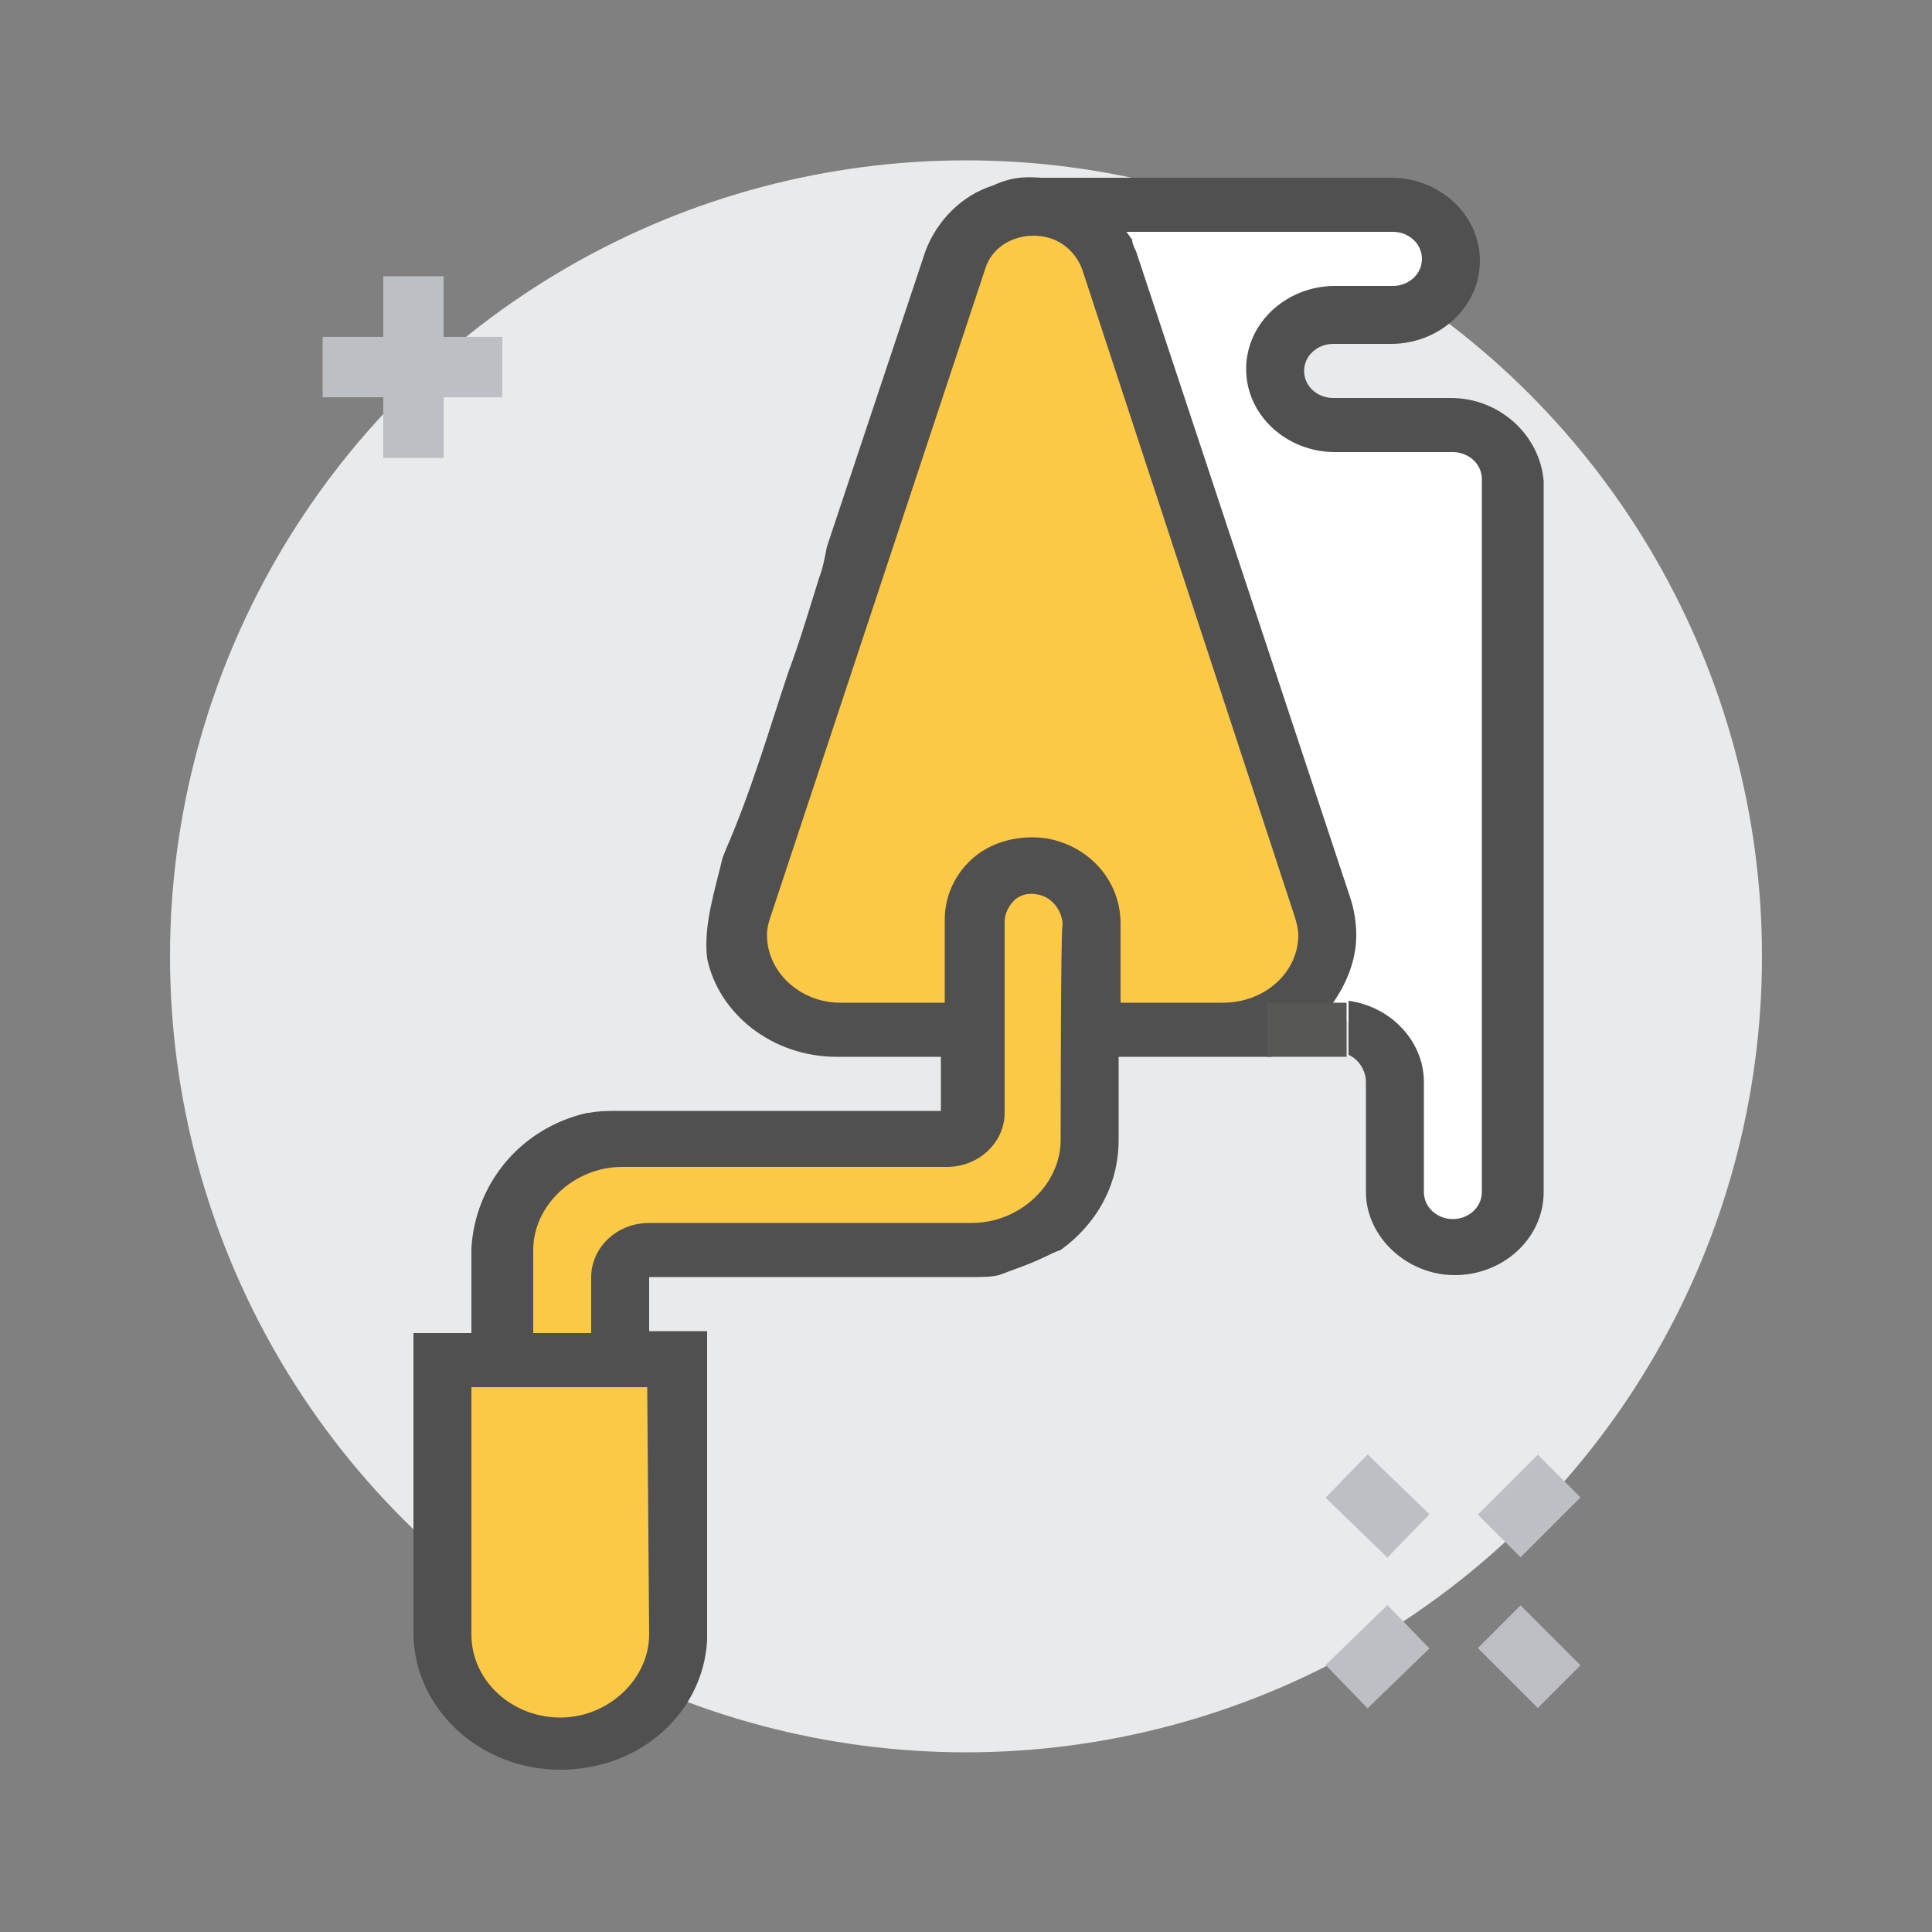 <?xml version="1.0" encoding="UTF-8"?>
<!-- Generator: Adobe Illustrator 27.4.0, SVG Export Plug-In . SVG Version: 6.00 Build 0)  -->
<svg xmlns="http://www.w3.org/2000/svg" xmlns:xlink="http://www.w3.org/1999/xlink" version="1.1" id="Livello_2_00000124141398909707865010000005251800971067427224_" x="0px" y="0px" viewBox="0 0 100 100" style="enable-background:new 0 0 100 100;" xml:space="preserve">
<rect x="0" y="0" width="100" height="100" fill="#808080" stroke="none"/>
<style type="text/css">
	.st0{fill:#E9EAEB;}
	.st1{fill:#FFFFFF;}
	.st2{fill:#FCC946;}
	.st3{fill:#505050;}
	.st4{fill:#575756;}
	.st5{fill:none;stroke:#BCC0C4;stroke-width:3.125;stroke-miterlimit:15.625;}
</style>
<g id="Livello_1-2_00000024689434549649558610000014645897074331651207_">
	<circle class="st0" cx="50" cy="49.5" r="41.2"></circle>
	<g>
		<g>
			<g>
				<path class="st1" d="M75,65c-1.9,0-3.4-1.4-3.4-3.1v-5.7c0-0.7-2.1-3.8-2.6-4.3c0,0,2.2-3.7-14-41.4h17c1.9,0,3.4,1.4,3.4,3.1      s-1.5,3.1-3.4,3.1h-3c-1.5,0-2.7,1.2-2.7,2.6c0,1.4,1.2,2.6,2.7,2.6H75c1.9,0,3.4,1.4,3.4,3.1v36.9C78.4,63.6,76.9,65,75,65      L75,65z"></path>
				<path class="st2" d="M67,51.7c0.9-0.9,1.2-2,1.1-3.2c-0.1-0.9-0.4-1.7-0.6-2.6c-0.3-0.9-0.5-1.8-0.8-2.7      c-0.6-1.8-1.2-3.6-1.8-5.4c-0.6-1.8-1.1-3.6-1.7-5.4c-0.6-1.7-1.3-3.5-1.8-5.2c-0.6-1.7-1-3.5-1.4-5.3c-0.5-1.8-1-3.6-1.7-5.3      c-0.5-1.3-1-2.6-2-3.7c-0.6-0.7-1.3-1.2-2.1-1.5c-0.1,0-0.1,0-0.2,0c-1.3,0.2-2.5,0.7-3.4,1.7c-1.3,1.4-2,3.4-2.6,5.2      c-0.8,2.2-1.4,4.4-2.2,6.6c-0.7,2.2-1.3,4.4-2,6.6c-1.3,4.5-2.6,9-4.4,13.2c0,0.1-0.1,0.1-0.1,0.1c0,0.1,0,0.1,0,0.2      c-0.7,1.6-1,3.5-0.2,5.1c0.7,1.3,1.9,2.3,3.3,2.7c0.6,0.2,1.1,0.2,1.6,0.2c0.5,0,1.1,0,1.6-0.1c1.2-0.1,2.4-0.2,3.5,0.1      c0.4,0.1,0.7,0.2,1,0.5c0,0,0.1,0,0.1,0c0.2,0,0.3,0.3,0.2,0.4c0.2,0.3,0.2,0.6,0.2,0.9c0,0.1-0.1,0.2-0.2,0.2      c0,0.1,0,0.2,0,0.3c-0.1,0.9-0.3,1.9-1,2.6c-0.7,0.7-1.6,0.9-2.6,1c-3.4,0.5-6.9-0.2-10.3-0.4c-0.9-0.1-1.9-0.1-2.8,0      c-0.9,0-1.8,0.1-2.7,0.4c-1.4,0.4-2.7,1.3-3.6,2.4c-0.7,0.9-1.3,2-1.4,3.2c-0.1,0.9,0,1.9-0.1,2.8c-0.1,0.8-0.2,1.8-0.7,2.5      c-0.5,0.7-1.4,0.9-2.2,0.7c-0.1,0.1-0.1,0.3-0.2,0.4v7c0.1,0.7,0.2,1.5,0.2,2.3c0.1,1.5,0,3.1,0.1,4.6c0.1,1.5,0.5,3,1.7,4      c0.6,0.5,1.4,0.9,2.1,1.2c0.5,0.2,0.9,0.3,1.4,0.3h1.8c1.3-0.2,2.6-0.7,3.5-1.7c0.6-0.6,1-1.3,1.2-2.1c0.2-0.9,0.4-1.8,0.4-2.7      c0.1-1.9,0-3.9-0.2-5.8c-0.1-0.9-0.1-1.8-0.2-2.7c0-1,0-2-0.3-3c-0.2-0.7-0.5-1.4-1.2-1.8c-0.6-0.4-1.3-0.7-1.8-1.2      c-0.1-0.1-0.1-0.3,0-0.3c0-0.1-0.1-0.1-0.1-0.2c0-0.3,0.1-0.6,0.1-0.9c0-1,0-2,0.7-2.8c0.4-0.4,0.8-0.7,1.3-0.8      c0.5-0.1,1.1-0.1,1.7-0.1c0.6,0,1.2,0.1,1.8,0.1c0.6,0,1.2,0.1,1.8,0.1c1.7,0.1,3.4,0.1,5.2,0.1c1.7,0,3.4-0.1,5.1-0.2      c1.3-0.1,2.6-0.2,3.7-0.9c1.7-1,2.4-2.9,2.8-4.8c0.4-2,0.3-4.1,0.2-6.1c0-0.2,0.3-0.3,0.4-0.2c0,0,0.1-0.1,0.2-0.1      c0.5,0,0.9,0,1.4,0c2.3,0.1,4.7,0.4,7,0.5C65.6,52.8,66.4,52.4,67,51.7L67,51.7z"></path>
				<path class="st3" d="M68,52.8c0.4-0.3,0.8-0.5,1-0.9l0,0h0c0.7-1,1.2-2.2,1.2-3.5c0-0.6-0.1-1.3-0.3-1.9L58.8,13      c-0.1-0.2-0.2-0.4-0.2-0.6c-0.1-0.1-0.2-0.3-0.3-0.4c-0.3-0.4-0.6-0.9-1-1.3c-0.4-0.4-0.8-0.7-1.3-0.9c-0.3-0.2-0.7-0.4-1.1-0.5      c-1.7-0.2-2.4-0.2-3.5,0.3c-1.6,0.5-2.9,1.8-3.5,3.4l-5.1,15.3c-0.1,0.5-0.2,1.1-0.4,1.6c-0.5,1.6-1,3.3-1.6,4.9      c-1,3-1.9,6.1-3.2,9.1l-0.2,0.5c-0.4,1.7-1,3.5-0.8,5.2c0.6,2.9,3.4,5.1,6.7,5.1h5.4v2.8H32c-0.5,0-1,0-1.5,0.1v0      c0,0-0.1,0-0.1,0c-3.5,0.8-5.8,3.7-6,7V69h-3v2.8l0,0v2.8l0,0v5.7l0,0v2.8l0,0v1.4c0,3.9,3.4,7.1,7.6,7.1s7.4-3,7.6-6.7V72.2      c0-0.1,0-0.1,0-0.2v-3.1h-3v-2.8h6.1l3,0l0,0l7.6,0c0.5,0,1,0,1.4-0.1c0.8-0.3,1.7-0.6,2.5-1c0.2-0.1,0.4-0.2,0.7-0.3l0,0      c1.8-1.3,3-3.3,3-5.7v-4.3h7.9c0.3-0.5,0.7-0.8,1.1-1.1C67.3,53.4,67.6,53.1,68,52.8L68,52.8z M33.6,84.6c0,2.3-2.1,4.3-4.6,4.3      s-4.6-1.9-4.6-4.3V71.8h9.1L33.6,84.6L33.6,84.6z M54.9,59c0,2.3-2.1,4.3-4.6,4.3H33.6c-1.7,0-3,1.3-3,2.8V69h-3v-4.3      c0-2.3,2.1-4.3,4.6-4.3h16.8c1.7,0,3-1.3,3-2.8v-9.9c0-0.4,0.2-0.8,0.5-1.1c0.3-0.3,0.8-0.4,1.2-0.3c0.7,0.1,1.3,0.8,1.3,1.6      C54.9,47.8,54.9,59,54.9,59z M63.3,51.9H58v-4.1c0-2.2-1.6-4-3.8-4.4c-1.3-0.2-2.7,0.1-3.7,0.9c-1,0.8-1.6,2-1.6,3.3v4.3h-5.4      c-2.1,0-3.8-1.6-3.8-3.5c0-0.4,0.1-0.7,0.2-1l11.1-33.5c0.3-1,1.3-1.7,2.5-1.7c1.2,0,2.1,0.7,2.5,1.7L67,47.4      c0.1,0.3,0.2,0.7,0.2,1C67.2,50.3,65.5,51.9,63.3,51.9L63.3,51.9z"></path>
				<path class="st3" d="M75.1,20.6H69c-0.8,0-1.5-0.6-1.5-1.4s0.7-1.4,1.5-1.4h3c2.5,0,4.6-1.9,4.6-4.3s-2.1-4.3-4.6-4.3H53.3      l4.2,2.8h14.6c0.8,0,1.5,0.6,1.5,1.4c0,0.8-0.7,1.4-1.5,1.4h-3c-2.5,0-4.6,1.9-4.6,4.3s2.1,4.3,4.6,4.3h6.1      c0.8,0,1.5,0.6,1.5,1.4v36.9c0,0.8-0.7,1.4-1.5,1.4c-0.8,0-1.5-0.6-1.5-1.4v-5.7c0-2.1-1.7-3.9-3.9-4.2v2.8      c0.5,0.2,0.9,0.8,0.9,1.4v5.7c0,2.3,2.1,4.3,4.6,4.3s4.6-1.9,4.6-4.3V24.9C79.7,22.5,77.6,20.6,75.1,20.6z"></path>
				<rect x="65.6" y="51.9" class="st4" width="4.1" height="2.8"></rect>
			</g>
		</g>
	</g>
	<line class="st5" x1="21.4" y1="14.3" x2="21.4" y2="23.7"></line>
	<line class="st5" x1="16.7" y1="19" x2="26" y2="19"></line>
	<line class="st5" x1="72.9" y1="84.2" x2="69.7" y2="87.3"></line>
	<line class="st5" x1="80.7" y1="76.4" x2="77.6" y2="79.5"></line>
	<line class="st5" x1="77.6" y1="84.2" x2="80.7" y2="87.3"></line>
	<line class="st5" x1="69.7" y1="76.4" x2="72.9" y2="79.5"></line>
</g>
</svg>
